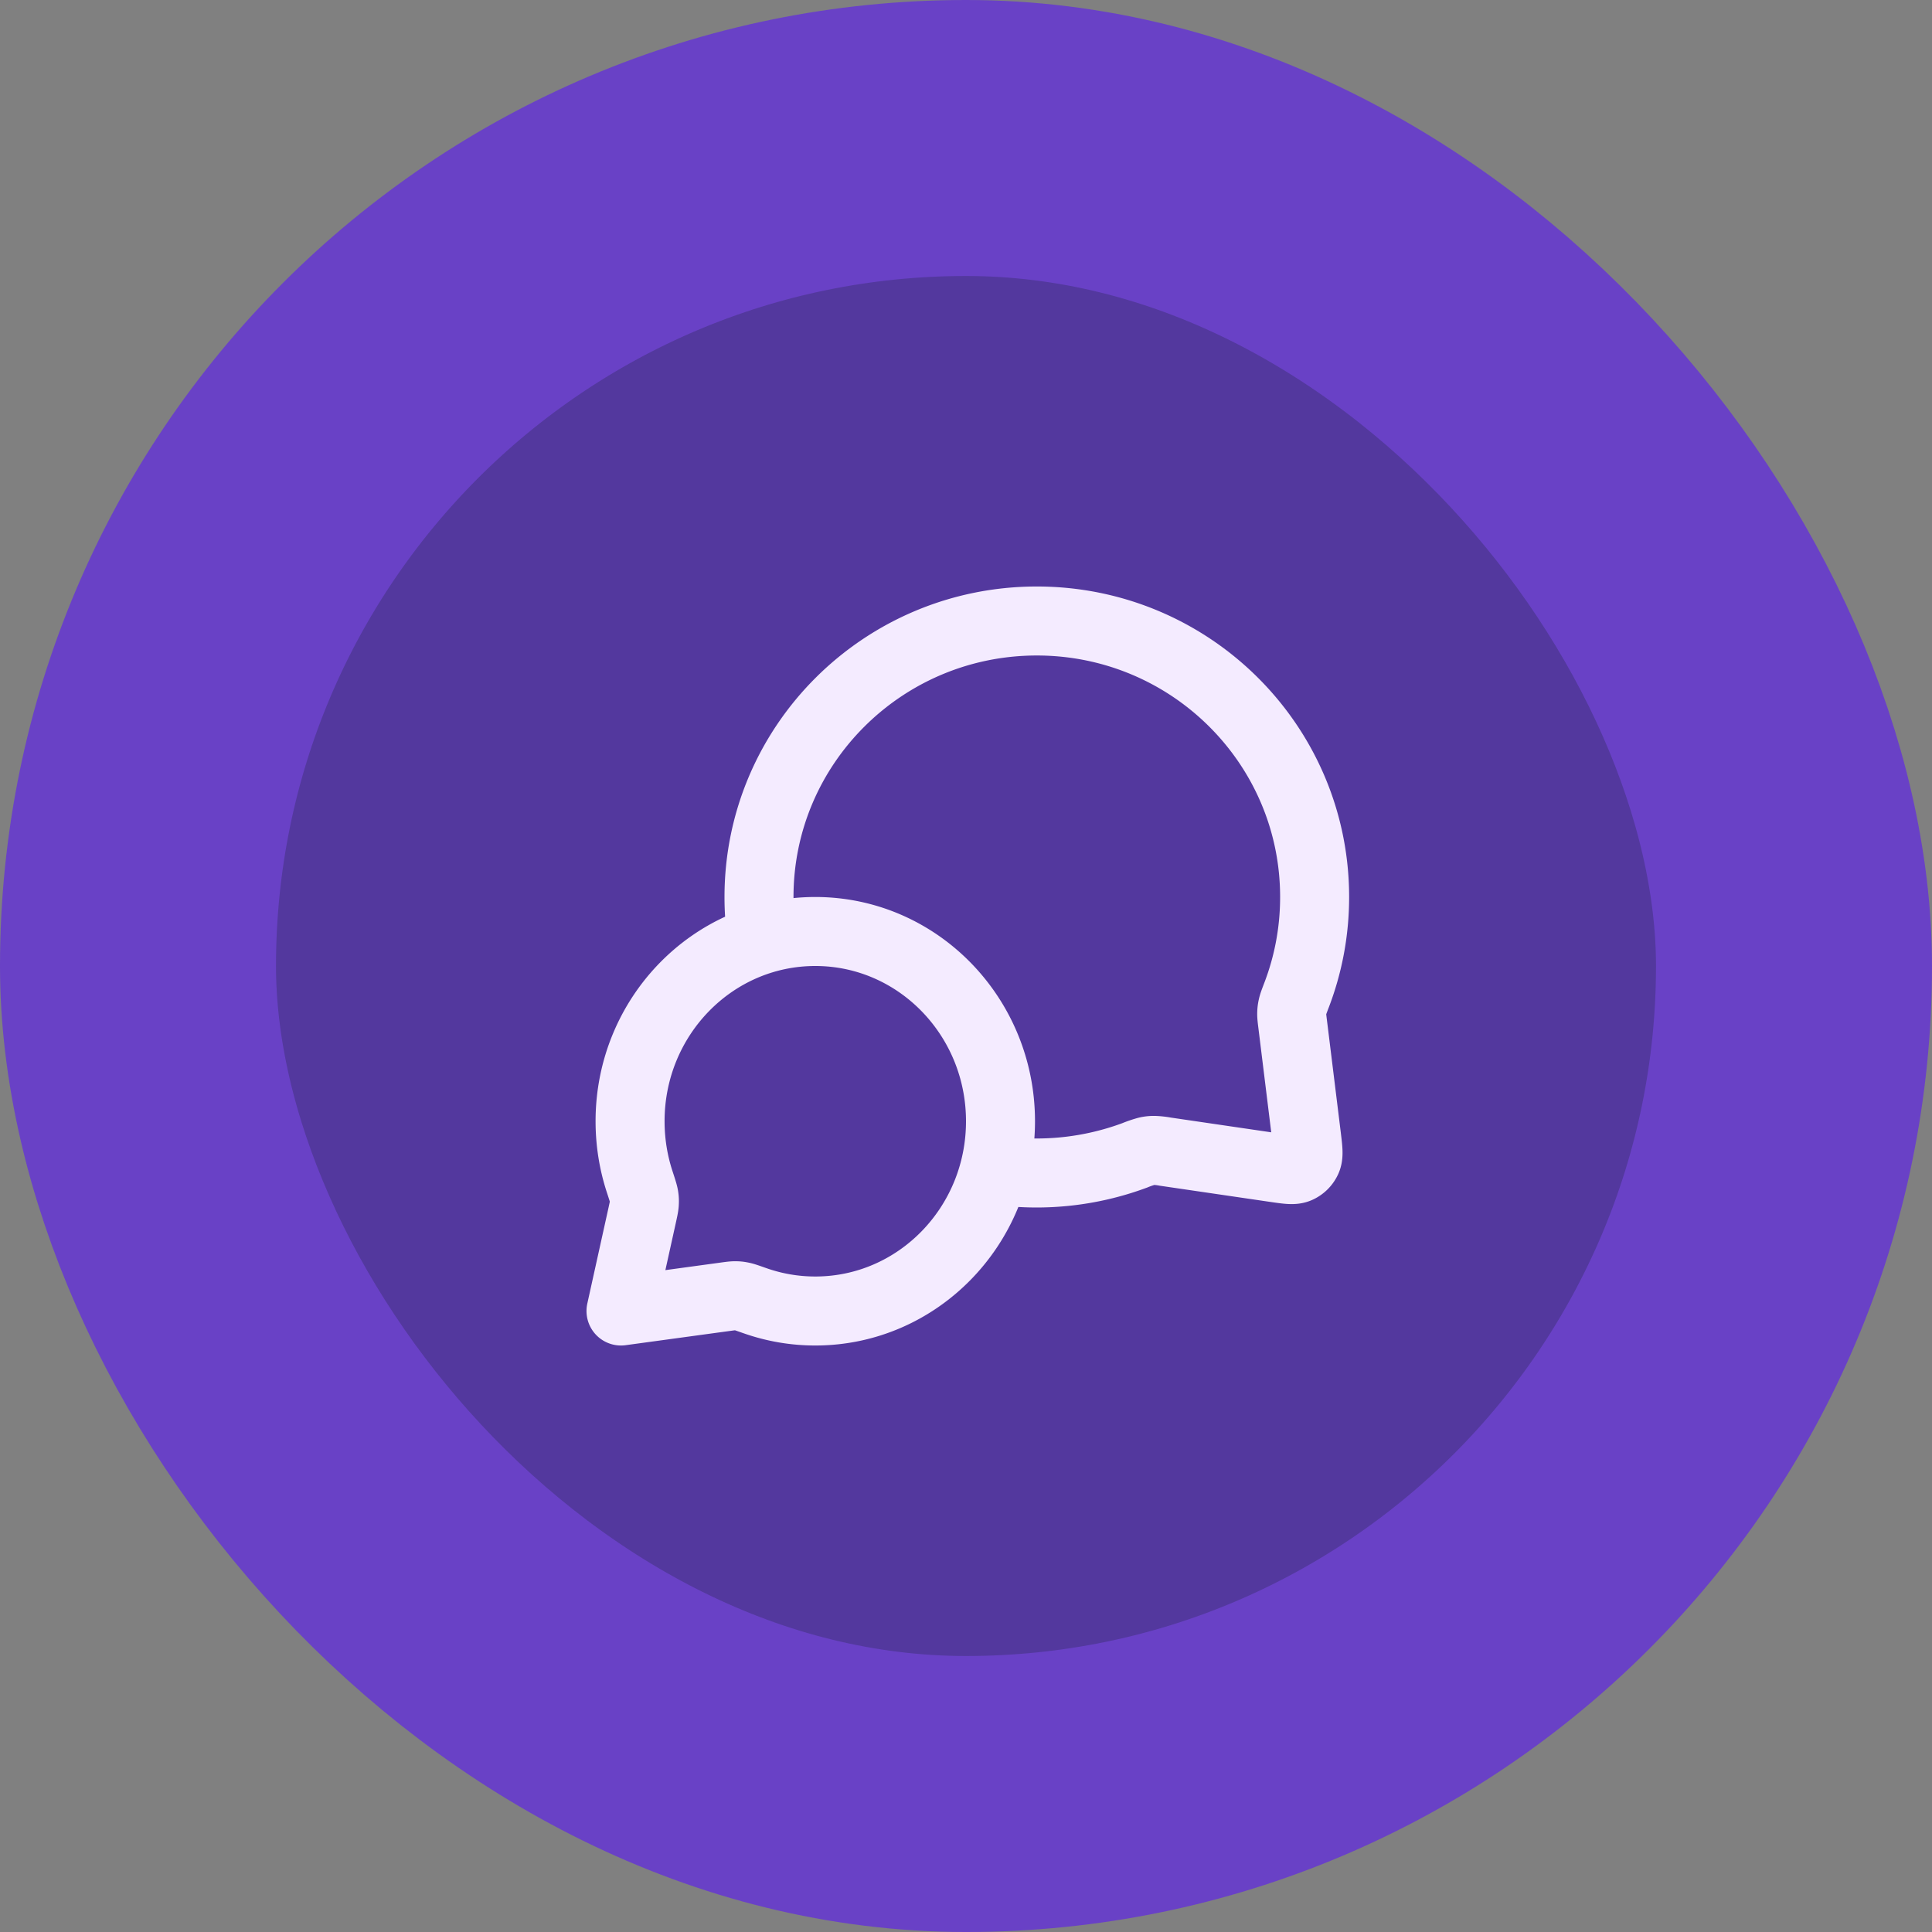 <svg xmlns="http://www.w3.org/2000/svg" width="56" height="56" fill="none"><rect width="100%" height="100%" fill="#808080" stroke="none"/><rect width="48" height="48" x="4" y="4" fill="#53389E" rx="24"/><rect width="48" height="48" x="4" y="4" stroke="#6941C6" stroke-width="8" rx="24"/><path stroke="#F4EBFF" stroke-linecap="round" stroke-linejoin="round" stroke-width="2" d="M22.094 27.229A8.025 8.025 0 0 1 22 26c0-4.418 3.605-8 8.053-8 4.447 0 8.052 3.582 8.052 8 0 .998-.184 1.953-.52 2.834-.07.183-.105.275-.12.346a.897.897 0 0 0-.024.194c-.002.073.008.153.028.314l.403 3.27c.043.355.065.532.006.66a.5.5 0 0 1-.257.252c-.13.055-.306.03-.66-.022l-3.184-.467a2.162 2.162 0 0 0-.326-.036.898.898 0 0 0-.2.021 2.989 2.989 0 0 0-.358.122 8.174 8.174 0 0 1-4.07.42M23.632 38C26.596 38 29 35.538 29 32.5S26.596 27 23.632 27c-2.965 0-5.369 2.462-5.369 5.5 0 .61.097 1.198.276 1.747.076.232.114.348.127.427.013.083.015.13.01.213-.005.08-.025.17-.065.351L18 38l2.995-.409c.163-.022.245-.034.316-.033.076 0 .115.005.19.02.07.013.173.05.381.123a5.245 5.245 0 0 0 1.75.299Z"/></svg>
